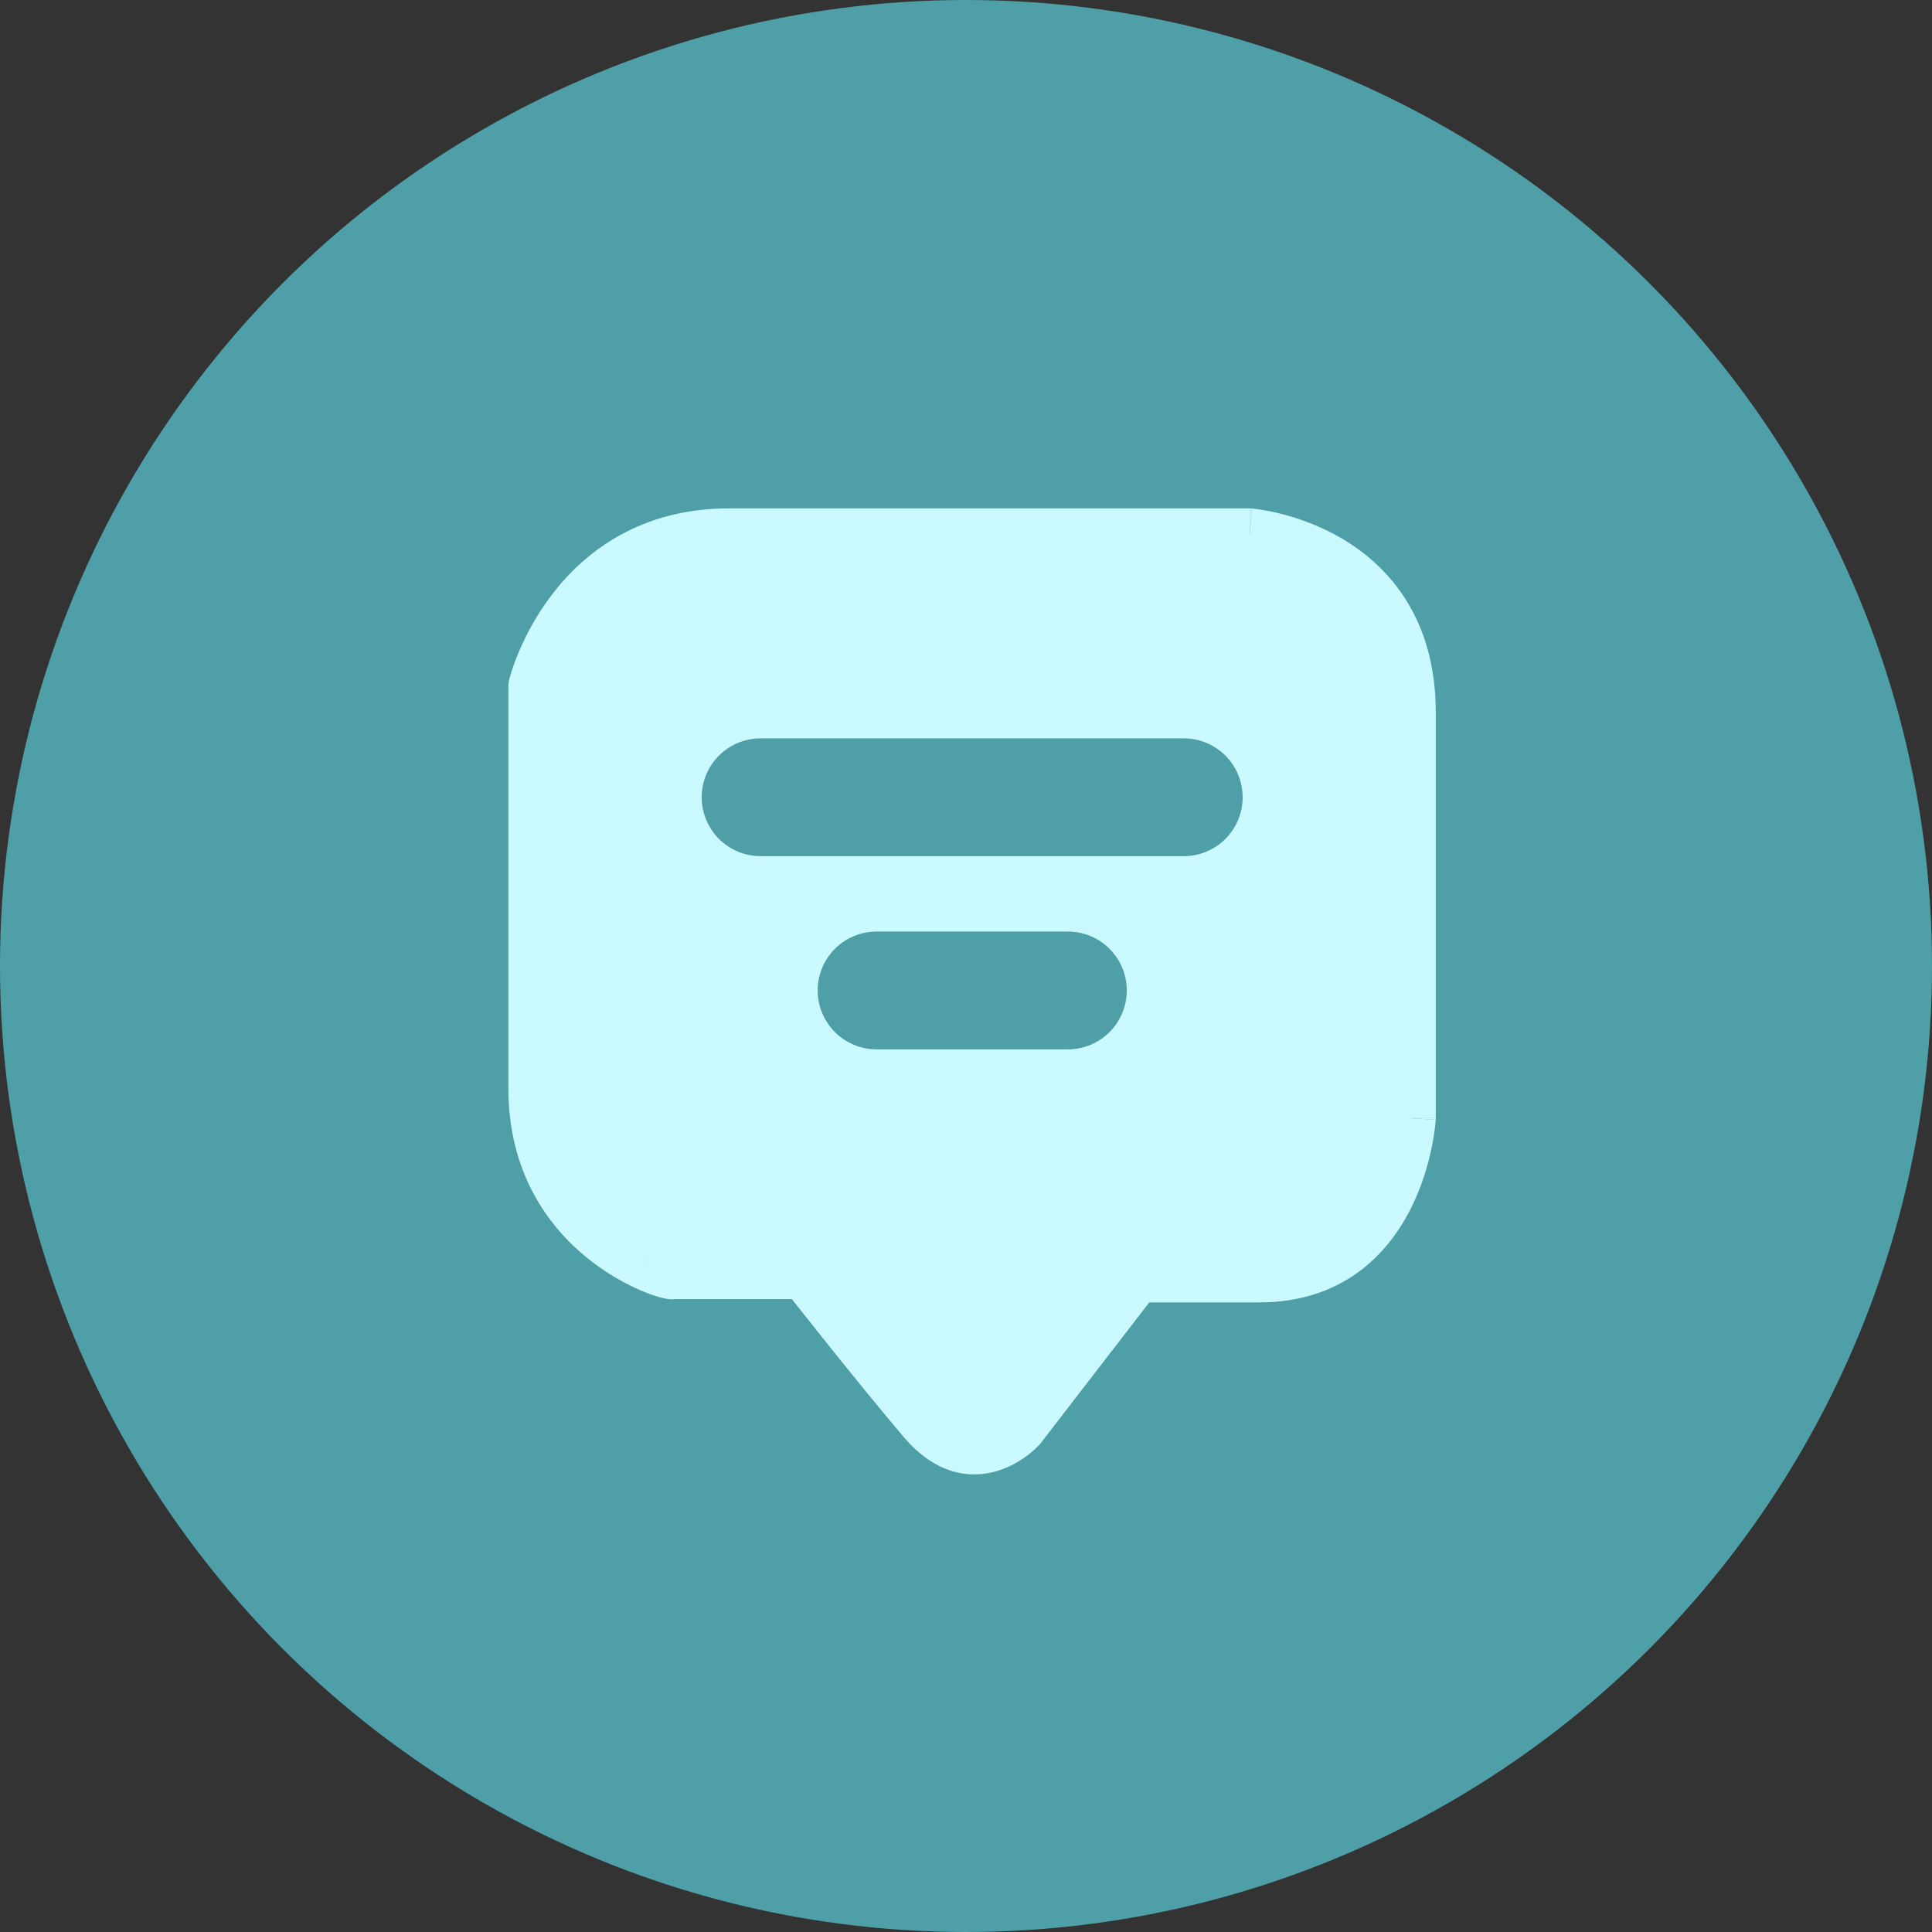 <svg width="41" height="41" viewBox="0 0 41 41" fill="none" xmlns="http://www.w3.org/2000/svg">
<rect x="0" y="0" width="41" height="41" fill="#333333" stroke="none"/>
<circle cx="20.5" cy="20.5" r="20.5" fill="#4E9FA8"/>
<path d="M18.18 21.367C18.18 21.049 18.427 20.791 18.732 20.791H22.194C22.499 20.791 22.746 21.049 22.746 21.367C22.746 21.685 22.499 21.943 22.194 21.943H18.732C18.427 21.943 18.18 21.685 18.18 21.367Z" fill="#CAFAFF"/>
<path d="M17.533 16.485C17.228 16.485 16.981 16.743 16.981 17.061C16.981 17.379 17.228 17.637 17.533 17.637H23.659C23.963 17.637 24.21 17.379 24.21 17.061C24.21 16.743 23.963 16.485 23.659 16.485H17.533Z" fill="#CAFAFF"/>
<path fill-rule="evenodd" clip-rule="evenodd" d="M26.521 11.365C26.565 10.791 26.565 10.791 26.565 10.791L26.567 10.791L26.571 10.791L26.583 10.793C26.592 10.793 26.605 10.795 26.621 10.797C26.652 10.8 26.695 10.806 26.748 10.814C26.855 10.831 27.004 10.858 27.182 10.903C27.534 10.992 28.011 11.152 28.492 11.437C29.478 12.022 30.469 13.133 30.469 15.116V23.729L29.917 23.729C30.468 23.765 30.468 23.765 30.468 23.765L30.468 23.767L30.468 23.771L30.467 23.783C30.466 23.792 30.465 23.805 30.464 23.82C30.461 23.851 30.457 23.893 30.45 23.946C30.437 24.051 30.415 24.198 30.378 24.373C30.305 24.72 30.173 25.19 29.93 25.666C29.434 26.641 28.47 27.639 26.721 27.639H24.389L22.091 30.619C22.082 30.63 22.073 30.641 22.064 30.652L21.661 30.258C22.064 30.652 22.064 30.652 22.064 30.652L22.063 30.653L22.062 30.654L22.06 30.656L22.054 30.662L22.049 30.668L22.038 30.679C22.026 30.692 22.009 30.709 21.988 30.729C21.947 30.768 21.888 30.82 21.816 30.876C21.672 30.986 21.458 31.123 21.189 31.208C20.916 31.295 20.582 31.329 20.219 31.223C19.856 31.116 19.508 30.881 19.184 30.502C18.646 29.869 18.009 29.082 17.509 28.456C17.258 28.142 17.041 27.868 16.886 27.672L16.805 27.569H14.327C14.313 27.571 14.303 27.572 14.297 27.572C14.236 27.576 14.184 27.569 14.163 27.566C14.11 27.558 14.053 27.545 14.003 27.531C13.896 27.501 13.76 27.454 13.604 27.387C13.292 27.254 12.881 27.035 12.468 26.702C11.635 26.03 10.789 24.885 10.789 23.104V14.56C10.789 14.511 10.795 14.462 10.807 14.415L11.341 14.56C10.807 14.415 10.807 14.415 10.807 14.415L10.807 14.413L10.808 14.412L10.809 14.408L10.812 14.396C10.814 14.387 10.817 14.375 10.822 14.36C10.83 14.33 10.842 14.289 10.859 14.238C10.892 14.136 10.942 13.995 11.013 13.828C11.154 13.495 11.381 13.049 11.726 12.602C12.426 11.694 13.606 10.789 15.469 10.789H26.521L26.521 11.365ZM13.719 26.993C13.719 26.843 13.768 26.729 13.831 26.646C13.76 26.742 13.719 26.863 13.719 26.993Z" fill="#CAFAFF"/>
<path d="M29.917 23.729L30.468 23.765C30.469 23.753 30.469 23.741 30.469 23.729C30.469 23.729 30.469 23.729 29.917 23.729Z" fill="#CAFAFF"/>
<path d="M26.565 10.791L26.521 11.365C26.521 10.789 26.521 10.789 26.521 10.789C26.536 10.789 26.551 10.79 26.565 10.791Z" fill="#CAFAFF"/>
<line x1="16.141" y1="16.919" x2="25.121" y2="16.919" stroke="#4E9FA8" stroke-width="2.5" stroke-linecap="round"/>
<line x1="18.602" y1="21.019" x2="22.662" y2="21.019" stroke="#4E9FA8" stroke-width="2.5" stroke-linecap="round"/>
</svg>
